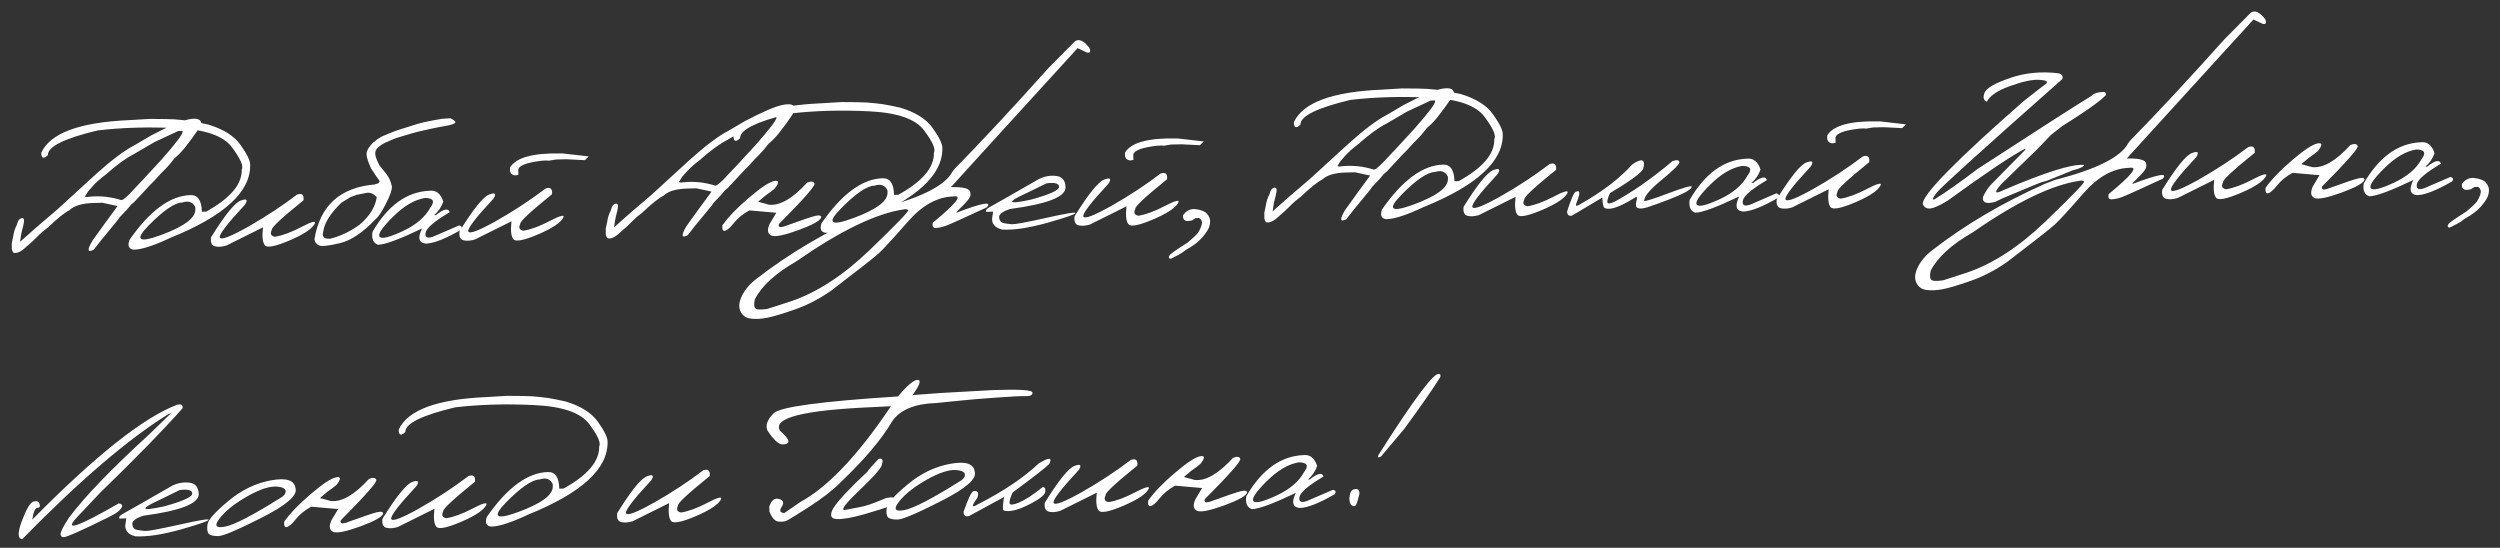 <?xml version="1.0" encoding="UTF-8"?> <svg xmlns="http://www.w3.org/2000/svg" width="429" height="94" viewBox="0 0 429 94" fill="none"><rect x="0" y="0" width="429" height="94" fill="#333333" stroke="none"/><path d="M16.462 29.884C19.112 27.493 21.315 25.84 23.071 24.926L25.965 23.227C29.028 21.625 31.183 20.708 32.431 20.474C33.69 20.229 34.392 20.427 34.539 21.067C34.55 21.509 33.583 22.97 31.639 25.451C31.024 26.182 30.454 26.757 29.927 27.176C29.302 27.99 28.838 28.545 28.535 28.838C28.315 29.082 27.994 29.406 27.575 29.81C26.901 30.578 26.221 31.299 25.533 31.972L23.58 34.078C23.197 34.529 22.83 34.878 22.478 35.125C22.178 35.55 21.521 36.276 20.508 37.303L20.163 37.812L19.919 38.105L17.381 41.191L16.079 42.852C14.983 43.404 14.922 42.868 15.897 41.245C17.258 39.339 18.684 37.377 20.174 35.36L17.583 34.797L16.081 34.833C14.113 34.881 12.739 35.285 11.958 36.043C11.144 36.445 9.898 37.442 8.218 39.034C7.585 39.503 7.1 39.908 6.762 40.251C6.029 41.02 5.259 41.737 4.452 42.401C3.589 43.221 2.857 43.538 2.256 43.349L2.027 42.782L2.019 41.726L2.276 40.503C2.378 39.785 2.589 39.135 2.908 38.555C3.036 37.895 3.307 37.525 3.723 37.443C4.15 37.349 4.238 37.776 3.987 38.725L3.677 39.986L3.567 40.615L3.476 41.261L3.445 41.495L6.389 38.882L9.826 35.952L16.462 29.884ZM15.903 31.956L15.102 32.852L14.913 33.179L14.551 33.743L14.892 33.806L15.339 33.76C17.184 33.571 19.014 33.766 20.83 34.342L21.149 34.227C21.723 33.795 22.353 33.189 23.038 32.409C23.493 31.968 25.039 30.308 27.678 27.427C30.116 24.671 31.331 23.078 31.32 22.649L31.316 22.47L30.564 22.489L26.512 24.377C24.688 25.424 23.505 26.115 22.965 26.45C21.585 27.152 19.997 28.306 18.198 29.913C17.191 30.678 16.426 31.358 15.903 31.956ZM28.367 20.43L29.979 20.48L31.342 20.608L32.724 20.771C33.515 20.895 34.522 21.098 35.746 21.378C38.354 22.162 40.203 23.334 41.291 24.894C42.39 26.443 42.937 27.563 42.93 28.255C43.043 32.894 38.491 37.074 29.274 40.794C26.455 42.128 24.359 42.811 22.988 42.845C22.127 42.782 21.863 42.234 22.196 41.2C25.712 36.138 29.217 33.565 32.711 33.48C33.952 33.45 34.595 34.401 34.642 36.332L35.376 36.315C39.508 34.03 41.544 31.63 41.483 29.114C41.826 28.521 41.27 27.246 39.815 25.288C38.371 23.319 35.224 22.22 30.373 21.992C25.535 21.752 21.004 21.88 16.78 22.377C11.038 23.745 8.185 25.157 8.22 26.612C7.474 27.323 7.095 27.189 7.083 26.21C8.612 22.856 13.614 20.992 22.089 20.619L25.663 20.406L28.367 20.43ZM25.552 38.648C23.037 41.203 23.743 41.758 27.669 40.315C31.607 38.858 33.559 37.403 33.523 35.948L33.513 35.536C33.086 34.664 32.34 34.402 31.275 34.75C29.987 34.781 28.079 36.08 25.552 38.648ZM50.966 33.393C51.818 33.098 52.19 33.423 52.081 34.369C48.313 37.408 46.499 39.104 46.639 39.459C46.309 40.111 46.485 40.501 47.169 40.627C48.428 40.43 49.925 39.88 51.657 38.979C53.401 38.065 54.2 37.837 54.056 38.294C53.66 39.187 52.228 40.164 49.761 41.227C47.304 42.277 45.873 42.568 45.468 42.101C45.063 41.633 44.949 40.604 45.124 39.013L38.847 42.137C38.065 42.37 37.398 42.41 36.845 42.257C36.304 42.091 36.094 41.577 36.217 40.715C38.593 36.886 40.291 34.787 41.308 34.416C42.325 34.033 42.575 34.26 42.058 35.096C38.965 38.417 37.519 40.307 37.721 40.768C37.935 41.228 39.549 40.61 42.563 38.914C45.576 37.206 48.377 35.366 50.966 33.393ZM77.298 20.295C78.083 20.694 78.323 20.98 78.017 21.155C77.711 21.329 77.208 21.479 76.507 21.603C75.829 21.715 75.081 21.858 74.262 22.034L72.784 22.356C71.977 22.531 71.248 22.715 70.596 22.91C69.945 23.105 69.269 23.306 68.57 23.514C67.871 23.71 67.038 24.041 66.071 24.506C65.115 24.971 64.567 25.467 64.425 25.996C64.294 26.512 64.528 27.312 65.127 28.395L66.161 29.677C66.727 30.379 67.085 31.14 67.237 31.959C67.309 32.494 66.975 33.487 66.235 34.937C65.507 36.375 64.896 37.278 64.404 37.648C62.275 39.908 60.238 41.27 58.293 41.735C56.347 42.2 55.145 42.319 54.686 42.091C54.239 41.863 53.997 41.505 53.962 41.017C54.92 35.29 58.358 32.169 64.276 31.655C65.047 31.482 65.298 31.225 65.027 30.885C64.756 30.546 64.298 29.871 63.653 28.86C63.048 27.551 62.811 26.632 62.942 26.104C63.084 25.575 63.435 25.041 63.994 24.503L64.364 24.225L64.714 23.913L65.508 23.428C67.125 22.72 68.42 22.235 69.392 21.973L71.612 21.275C72.643 20.975 74.068 20.678 75.886 20.383L77.298 20.295ZM55.469 39.727C55.193 40.641 55.609 41.048 56.716 40.95C58.483 40.501 60.146 39.703 61.705 38.555C63.413 37.118 64.394 35.542 64.651 33.83C64.075 33.188 63.442 32.953 62.755 33.124L61.223 33.43L60.158 33.814L58.606 34.765C56.729 36.553 55.683 38.207 55.469 39.727ZM73.699 32.733C74.829 32.598 75.62 33.217 76.071 34.59C75.782 35.48 75.258 36.257 74.499 36.919L74.803 36.912C76.137 35.841 76.927 35.673 77.171 36.407C74.548 37.962 73.169 39.141 73.033 39.944C72.897 40.735 73.326 40.957 74.32 40.611L78.802 38.676C79.246 38.797 79.353 39.044 79.124 39.42C76.441 40.977 74.432 41.772 73.096 41.804C71.853 41.691 71.629 40.825 72.425 39.207C68.591 41.043 66.078 41.975 64.886 42.004C64.056 41.726 63.733 40.988 63.919 39.79C66.553 35.251 69.813 32.899 73.699 32.733ZM67.436 37.199C65.572 39.046 64.806 40.186 65.138 40.62C65.471 41.053 66.782 40.741 69.071 39.683C71.372 38.612 72.962 37.261 73.841 35.629C74.674 34.547 74.374 33.993 72.942 33.968C71.135 34.263 69.3 35.34 67.436 37.199ZM96.239 26.331L96.507 26.325L101.03 26.841L100.365 27.484L97.158 27.329L95.387 27.372L94.139 27.581L93.852 27.535L93.047 27.572C90.167 27.905 88.797 28.487 88.937 29.319L88.954 30.017L88.365 30.102C87.671 30 87.397 29.529 87.543 28.691C88.624 27.018 91.523 26.231 96.239 26.331ZM93.611 32.355C94.463 32.06 94.835 32.385 94.726 33.331C90.958 36.37 89.144 38.066 89.284 38.421C88.954 39.073 89.13 39.463 89.814 39.589C91.073 39.392 92.57 38.842 94.302 37.941C96.046 37.027 96.845 36.799 96.701 37.256C96.305 38.149 94.874 39.126 92.406 40.188C89.949 41.239 88.518 41.53 88.113 41.063C87.708 40.595 87.594 39.566 87.769 37.974L81.492 41.099C80.71 41.332 80.043 41.372 79.49 41.219C78.949 41.053 78.74 40.539 78.862 39.677C81.239 35.849 82.936 33.749 83.953 33.378C84.969 32.995 85.22 33.222 84.703 34.058C81.61 37.379 80.164 39.269 80.366 39.73C80.581 40.19 82.194 39.572 85.208 37.876C88.221 36.168 91.022 34.328 93.611 32.355ZM118.387 27.403C121.038 25.012 123.241 23.359 124.996 22.445L127.89 20.746C130.954 19.144 133.109 18.227 134.356 17.993C135.615 17.748 136.318 17.946 136.465 18.586C136.476 19.028 135.509 20.489 133.565 22.971C132.95 23.701 132.379 24.276 131.853 24.695C131.228 25.509 130.764 26.064 130.461 26.357C130.241 26.601 129.92 26.925 129.501 27.329C128.827 28.097 128.147 28.818 127.459 29.491L125.506 31.597C125.123 32.048 124.755 32.397 124.403 32.644C124.104 33.069 123.447 33.795 122.434 34.822L122.088 35.331L121.845 35.624L119.307 38.71L118.005 40.371C116.909 40.922 116.848 40.387 117.823 38.764C119.184 36.858 120.61 34.896 122.1 32.879L119.509 32.316L118.007 32.352C116.039 32.4 114.665 32.803 113.884 33.562C113.07 33.964 111.823 34.961 110.144 36.553C109.511 37.022 109.026 37.427 108.688 37.77C107.955 38.539 107.185 39.256 106.378 39.92C105.515 40.74 104.783 41.057 104.181 40.868L103.953 40.301L103.945 39.245L104.202 38.022C104.303 37.304 104.514 36.654 104.834 36.074C104.961 35.414 105.233 35.044 105.648 34.962C106.076 34.868 106.164 35.295 105.912 36.244L105.603 37.505L105.493 38.134L105.401 38.78L105.371 39.014L108.315 36.401L111.751 33.471L118.387 27.403ZM117.829 29.475L117.028 30.371L116.839 30.698L116.477 31.262L116.818 31.325L117.265 31.278C119.109 31.09 120.94 31.284 122.756 31.861L123.075 31.746C123.649 31.314 124.279 30.708 124.964 29.928C125.418 29.487 126.965 27.826 129.604 24.946C132.042 22.19 133.256 20.598 133.246 20.168L133.242 19.989L132.49 20.008L128.438 21.896C126.613 22.943 125.431 23.634 124.89 23.969C123.511 24.671 121.923 25.825 120.124 27.432C119.117 28.197 118.352 28.877 117.829 29.475ZM138.512 31.334C139.197 31.055 139.616 31.11 139.768 31.5C139.921 31.878 137.889 34.189 133.673 38.432C133.518 38.937 133.79 39.086 134.489 38.878C137.446 37.803 139.257 37.193 139.921 37.045C140.586 36.886 140.922 36.967 140.93 37.289C140.776 37.854 139.464 38.59 136.992 39.497C134.52 40.392 132.97 40.699 132.343 40.416C131.715 40.121 131.616 39.473 132.045 38.472L133.214 36.51L128.586 36.104C127.48 36.716 126.596 37.435 125.936 38.263C125.276 39.09 124.762 39.538 124.394 39.607C124.038 39.675 123.893 39.362 123.959 38.669C124.998 37.212 126.528 35.623 128.551 33.903C130.585 32.171 132.024 31.224 132.867 31.06C133.722 30.896 133.744 31.331 132.934 32.365C132.478 32.746 131.945 33.147 131.335 33.567L130.09 34.618L131.963 35.127C133.853 35.319 136.036 34.055 138.512 31.334ZM147.143 17.539L148.755 17.589L150.118 17.717L151.501 17.88C152.291 18.004 153.298 18.206 154.522 18.487C157.131 19.271 158.979 20.443 160.067 22.003C161.167 23.552 161.713 24.672 161.706 25.364C161.819 30.003 157.267 34.183 148.05 37.903C145.231 39.237 143.135 39.92 141.764 39.954C140.903 39.891 140.639 39.343 140.972 38.308C144.488 33.247 147.994 30.674 151.488 30.589C152.728 30.558 153.372 31.509 153.419 33.441L154.152 33.423C158.285 31.139 160.32 28.739 160.259 26.223C160.603 25.63 160.047 24.354 158.591 22.397C157.147 20.428 154 19.329 149.15 19.101C144.311 18.861 139.78 18.989 135.556 19.485C129.814 20.854 126.961 22.266 126.996 23.721C126.25 24.431 125.871 24.297 125.859 23.319C127.388 19.965 132.39 18.101 140.865 17.727L144.44 17.515L147.143 17.539ZM144.329 35.757C141.814 38.312 142.519 38.867 146.446 37.423C150.384 35.967 152.335 34.512 152.3 33.057L152.29 32.645C151.863 31.773 151.116 31.511 150.051 31.859C148.763 31.89 146.856 33.189 144.329 35.757ZM184.475 7.072C185.168 6.614 185.989 6.994 186.937 8.212C187.215 8.837 187.084 9.109 186.545 9.027L184.916 8.261L170.289 24.296L163.177 32.112C165.335 32.059 166.44 32.355 166.492 32.998C166.633 33.4 166.506 33.839 166.112 34.313C165.718 34.788 165.311 35.222 164.891 35.614C164.471 36.006 164.204 36.305 164.089 36.511C168.558 34.803 170.311 34.492 169.347 35.577C165.229 37.491 162.874 38.551 162.283 38.756C161.703 38.961 161.151 39.082 160.627 39.118C160.115 39.155 159.928 38.855 160.068 38.219C164.069 34.936 165.249 33.434 163.61 33.712C160.855 33.779 158.241 35.227 155.768 38.056C153.296 40.884 151.657 42.672 150.851 43.419C150.046 44.155 147.318 46.298 142.667 49.847C140.602 51.294 138.487 52.389 136.322 53.134C134.144 53.891 132.563 54.359 131.577 54.538C130.579 54.73 129.673 54.776 128.86 54.676C128.034 54.589 127.439 54.18 127.076 53.449C126.712 52.718 126.797 51.815 127.332 50.74C127.855 49.665 128.702 48.684 129.873 47.796C135.413 43.497 141.812 39.726 149.072 36.482L150.845 35.795C157.984 33.962 162.174 31.862 163.417 29.493L163.799 29C168.491 24.209 173.869 18.428 179.933 11.658L184.475 7.072ZM129.549 52.834C129.711 53.14 130.417 53.2 131.665 53.015L135.679 51.718C140.188 50.2 144.722 47.25 149.281 42.867C153.828 38.485 156.016 36.218 155.845 36.067C155.674 35.904 155.44 35.856 155.144 35.923C150.399 36.599 144.248 39.565 136.692 44.82C133.103 46.876 130.721 49.046 129.548 51.33C129.374 52.026 129.374 52.528 129.549 52.834ZM178.338 30.687C179.341 30.221 180.333 30.059 181.315 30.203C182.297 30.334 182.808 30.978 182.848 32.134C182.888 33.768 179.732 35.008 173.381 35.855C172.054 36.269 171.41 36.75 171.447 37.298C171.496 37.846 171.749 38.174 172.205 38.282C172.672 38.378 173.163 38.444 173.677 38.479C174.203 38.502 176.157 38.138 179.539 37.387C182.921 36.625 184.591 36.352 184.549 36.567C184.518 36.771 182.921 37.323 179.756 38.223C176.604 39.111 174.012 39.503 171.981 39.397C170.612 39.048 170.051 38.292 170.297 37.129L170.421 36.321L169.222 36.35C169.12 36.066 169.316 35.799 169.811 35.548C170.318 35.285 173.16 33.665 178.338 30.687ZM176.302 33.063C172.632 34.739 172.82 35.141 176.868 34.267C180.128 33.376 181.75 32.638 181.736 32.054C181.722 31.47 181.001 31.272 179.574 31.462L176.302 33.063ZM201.778 23.762L202.046 23.756L206.569 24.272L205.905 24.915L202.697 24.76L200.926 24.803L199.678 25.012L199.391 24.966L198.586 25.003C195.707 25.336 194.337 25.918 194.476 26.75L194.493 27.448L193.905 27.534C193.21 27.431 192.936 26.96 193.083 26.122C194.164 24.449 197.062 23.662 201.778 23.762ZM199.15 29.786C200.002 29.491 200.374 29.816 200.266 30.762C196.497 33.801 194.683 35.497 194.823 35.852C194.493 36.504 194.669 36.894 195.353 37.02C196.613 36.823 198.109 36.273 199.841 35.372C201.585 34.458 202.385 34.23 202.241 34.687C201.845 35.58 200.413 36.557 197.945 37.62C195.488 38.67 194.058 38.961 193.652 38.494C193.247 38.026 193.133 36.997 193.309 35.406L187.031 38.529C186.249 38.763 185.582 38.803 185.029 38.65C184.488 38.484 184.279 37.97 184.401 37.108C186.778 33.279 188.475 31.18 189.492 30.809C190.509 30.426 190.759 30.653 190.242 31.489C187.149 34.81 185.704 36.7 185.906 37.161C186.12 37.621 187.733 37.003 190.747 35.307C193.76 33.599 196.561 31.759 199.15 29.786ZM203.011 36.941C203.564 36.117 204.307 35.77 205.241 35.903C206.187 36.035 206.82 36.3 207.14 36.698C207.46 37.096 207.63 37.479 207.651 37.849C207.672 38.206 207.61 38.595 207.465 39.017C207.32 39.426 206.94 39.996 206.325 40.727C205.711 41.458 204.773 42.173 203.514 42.871L202.846 43.371C202.422 43.632 201.951 43.888 201.433 44.139C201.057 44.387 200.802 44.453 200.668 44.337C200.534 44.221 200.541 44.047 200.691 43.817C200.828 43.575 201.855 42.852 203.77 41.648C204.543 41.021 205.155 40.445 205.608 39.921C206.111 39.038 206.323 38.424 206.243 38.08C206.175 37.735 206.008 37.513 205.743 37.412L205.171 37.426L204.589 37.798C203.464 38.124 202.938 37.838 203.011 36.941ZM231.404 24.652C234.054 22.261 236.257 20.608 238.013 19.694L240.907 17.995C243.97 16.393 246.126 15.476 247.373 15.242C248.632 14.997 249.335 15.195 249.481 15.835C249.492 16.277 248.525 17.738 246.581 20.22C245.967 20.95 245.396 21.525 244.869 21.944C244.245 22.758 243.781 23.312 243.478 23.606C243.257 23.85 242.937 24.174 242.517 24.578C241.844 25.346 241.163 26.067 240.475 26.74L238.522 28.846C238.139 29.297 237.772 29.646 237.42 29.893C237.12 30.318 236.463 31.044 235.45 32.071L235.105 32.58L234.861 32.873L232.323 35.959L231.021 37.62C229.925 38.172 229.864 37.636 230.839 36.013C232.201 34.107 233.627 32.145 235.117 30.128L232.526 29.565L231.023 29.601C229.055 29.649 227.681 30.052 226.9 30.811C226.086 31.213 224.84 32.21 223.16 33.802C222.527 34.271 222.042 34.676 221.704 35.019C220.971 35.788 220.201 36.505 219.394 37.169C218.531 37.989 217.799 38.306 217.198 38.117L216.969 37.55L216.961 36.494L217.218 35.271C217.32 34.553 217.531 33.903 217.851 33.323C217.978 32.663 218.249 32.293 218.665 32.211C219.092 32.117 219.18 32.544 218.929 33.493L218.619 34.754L218.509 35.383L218.418 36.029L218.388 36.263L221.331 33.65L224.768 30.72L231.404 24.652ZM230.846 26.724L230.044 27.62L229.855 27.947L229.493 28.511L229.835 28.574L230.281 28.527C232.126 28.339 233.956 28.534 235.772 29.11L236.091 28.995C236.666 28.563 237.295 27.957 237.98 27.177C238.435 26.736 239.981 25.076 242.62 22.195C245.059 19.439 246.273 17.846 246.262 17.417L246.258 17.238L245.507 17.257L241.454 19.145C239.63 20.192 238.448 20.883 237.907 21.218C236.528 21.92 234.939 23.074 233.141 24.681C232.133 25.446 231.368 26.126 230.846 26.724ZM243.309 15.198L244.921 15.248L246.284 15.376L247.666 15.539C248.457 15.663 249.464 15.866 250.688 16.146C253.297 16.93 255.145 18.102 256.233 19.662C257.333 21.211 257.879 22.331 257.872 23.023C257.985 27.662 253.433 31.842 244.216 35.562C241.397 36.896 239.301 37.579 237.93 37.613C237.069 37.55 236.805 37.002 237.138 35.967C240.654 30.906 244.16 28.333 247.654 28.248C248.894 28.218 249.538 29.168 249.585 31.1L250.318 31.082C254.451 28.798 256.486 26.398 256.425 23.882C256.769 23.289 256.213 22.014 254.757 20.056C253.313 18.087 250.166 16.988 245.316 16.76C240.477 16.52 235.946 16.648 231.722 17.145C225.98 18.514 223.127 19.925 223.162 21.38C222.416 22.09 222.037 21.956 222.025 20.978C223.554 17.624 228.556 15.76 237.031 15.387L240.606 15.174L243.309 15.198ZM240.495 33.416C237.98 35.971 238.685 36.526 242.612 35.083C246.55 33.626 248.501 32.171 248.465 30.716L248.455 30.305C248.029 29.432 247.282 29.17 246.217 29.518C244.929 29.549 243.022 30.848 240.495 33.416ZM265.908 28.161C266.76 27.866 267.132 28.191 267.024 29.137C263.255 32.176 261.441 33.872 261.581 34.227C261.251 34.879 261.427 35.269 262.111 35.395C263.371 35.198 264.867 34.648 266.599 33.747C268.343 32.833 269.143 32.605 268.999 33.062C268.603 33.955 267.171 34.932 264.703 35.995C262.246 37.045 260.816 37.336 260.41 36.869C260.005 36.401 259.891 35.372 260.067 33.781L253.789 36.904C253.007 37.138 252.34 37.178 251.787 37.025C251.246 36.859 251.037 36.345 251.159 35.483C253.536 31.654 255.233 29.555 256.25 29.184C257.267 28.801 257.517 29.028 257 29.864C253.907 33.185 252.462 35.075 252.664 35.536C252.878 35.996 254.491 35.378 257.505 33.682C260.518 31.974 263.319 30.134 265.908 28.161ZM286.998 27.648C287.72 27.404 288.115 27.454 288.183 27.798C288.251 28.131 287.255 29.139 285.196 30.824C283.137 32.497 282.116 33.715 282.135 34.478C282.352 34.569 283.761 34.123 286.362 33.141C288.975 32.158 290.285 31.792 290.291 32.042C290.33 32.65 287.793 33.828 282.681 35.575C281.946 35.795 281.404 35.839 281.055 35.704C280.718 35.569 280.636 35.171 280.811 34.511C280.966 34.006 280.93 33.774 280.705 33.815C278.143 35.429 276.416 36.073 275.525 35.749C275.18 35.757 274.992 35.142 274.961 33.901L269.721 37.018C269.186 37.091 268.918 36.846 268.916 36.286C269.614 34.097 270.118 32.969 270.427 32.902C270.887 32.7 271.075 32.838 270.992 33.318C270.919 33.785 270.764 34.284 270.527 34.815C270.301 35.345 270.465 35.449 271.018 35.125C274.867 32.967 277.901 30.656 280.12 28.191C281.752 27.102 282.378 27.331 281.999 28.879C281.8 29.564 279.89 30.983 276.267 33.136C275.927 33.884 275.779 34.406 275.822 34.704C275.877 35.001 276.3 34.967 277.09 34.601C280.293 32.841 283.596 30.523 286.998 27.648ZM299.732 27.231C300.862 27.096 301.653 27.715 302.104 29.088C301.815 29.978 301.291 30.755 300.532 31.417L300.836 31.41C302.17 30.339 302.959 30.171 303.204 30.905C300.581 32.46 299.202 33.639 299.066 34.442C298.93 35.233 299.359 35.455 300.353 35.109L304.834 33.174C305.279 33.294 305.386 33.542 305.157 33.918C302.474 35.475 300.465 36.27 299.129 36.302C297.885 36.189 297.662 35.324 298.457 33.705C294.624 35.541 292.111 36.473 290.919 36.502C290.088 36.224 289.766 35.486 289.952 34.288C292.586 29.749 295.846 27.397 299.732 27.231ZM293.469 31.697C291.604 33.544 290.839 34.684 291.171 35.118C291.504 35.551 292.815 35.239 295.104 34.181C297.405 33.11 298.995 31.759 299.874 30.127C300.707 29.044 300.407 28.491 298.974 28.466C297.168 28.761 295.332 29.838 293.469 31.697ZM322.271 20.829L322.54 20.823L327.063 21.339L326.398 21.982L323.191 21.827L321.42 21.87L320.172 22.079L319.884 22.033L319.08 22.07C316.2 22.403 314.83 22.985 314.97 23.817L314.987 24.515L314.398 24.601C313.704 24.498 313.43 24.027 313.576 23.189C314.657 21.516 317.556 20.729 322.271 20.829ZM319.644 26.853C320.496 26.558 320.867 26.883 320.759 27.829C316.991 30.868 315.177 32.564 315.317 32.919C314.986 33.571 315.163 33.961 315.846 34.087C317.106 33.89 318.602 33.34 320.334 32.439C322.078 31.525 322.878 31.297 322.734 31.754C322.338 32.647 320.906 33.624 318.438 34.687C315.982 35.737 314.551 36.028 314.146 35.561C313.741 35.093 313.626 34.064 313.802 32.473L307.524 35.596C306.742 35.83 306.075 35.87 305.523 35.717C304.982 35.551 304.772 35.037 304.894 34.175C307.271 30.346 308.968 28.247 309.985 27.876C311.002 27.493 311.252 27.72 310.736 28.556C307.643 31.877 306.197 33.767 306.399 34.228C306.613 34.688 308.227 34.07 311.24 32.374C314.254 30.666 317.055 28.826 319.644 26.853ZM353.25 12.576C353.839 12.752 354.056 13.081 353.9 13.562C340.268 25.611 333.082 32.111 332.342 33.059C331.601 34.008 331.479 34.387 331.976 34.196C334.079 32.88 336.531 31.15 339.331 29.005C349.75 22.237 356.265 18.057 358.875 16.466C359.234 16.028 359.986 15.794 361.131 15.767L361.351 15.958L361.36 16.334C360.289 17.434 357.796 19.201 353.882 21.635L351.95 23.149L349.593 25.605L343.491 31.517C342.073 33.079 342.236 33.421 343.981 32.543C350.902 29.595 355.378 28.179 357.409 28.297L357.642 28.291C357.566 28.615 356.899 28.93 355.642 29.235L354.969 29.52C354.319 29.786 353.072 30.288 351.229 31.025L350.286 31.28L349.542 31.567L343.535 34.076L342.439 34.621C340.874 35.065 340.152 34.796 340.271 33.815C340.691 32.922 341.163 32.2 341.686 31.651C342.21 31.101 344.16 29.12 347.538 25.709L347.533 25.512C345.352 26.604 340.914 29.575 334.219 34.428C332.89 35.248 331.905 35.695 331.262 35.77C330.62 35.846 330.178 35.582 329.936 34.979C329.944 33.344 335.708 27.477 347.227 17.376C349.452 15.615 350.752 14.611 351.128 14.363C351.488 13.973 351.083 13.75 349.912 13.695C348.753 13.628 347.091 13.984 344.927 14.765C342.774 15.533 341.447 16.431 340.947 17.457C340.368 17.221 340.237 16.705 340.551 15.91C340.878 15.114 342.331 14.273 344.911 13.387C347.502 12.489 350.282 12.218 353.25 12.576ZM386.252 2.161C386.945 1.702 387.765 2.082 388.714 3.3C388.992 3.926 388.861 4.197 388.322 4.115L386.692 3.349L372.066 19.384L364.953 27.2C367.112 27.148 368.217 27.443 368.268 28.086C368.409 28.488 368.283 28.927 367.889 29.402C367.495 29.877 367.088 30.31 366.667 30.703C366.247 31.095 365.98 31.393 365.866 31.599C370.335 29.891 372.087 29.58 371.123 30.666C367.006 32.58 364.651 33.639 364.059 33.844C363.479 34.05 362.928 34.17 362.403 34.207C361.891 34.243 361.705 33.944 361.845 33.308C365.846 30.024 367.026 28.522 365.386 28.801C362.631 28.868 360.018 30.315 357.545 33.144C355.072 35.972 353.433 37.76 352.628 38.508C351.823 39.243 349.095 41.386 344.444 44.936C342.379 46.382 340.264 47.478 338.098 48.223C335.921 48.98 334.34 49.448 333.353 49.627C332.356 49.818 331.45 49.864 330.636 49.764C329.811 49.677 329.216 49.268 328.852 48.537C328.488 47.806 328.574 46.903 329.109 45.828C329.631 44.754 330.478 43.772 331.65 42.885C337.189 38.585 343.589 34.814 350.848 31.571L352.621 30.883C359.76 29.051 363.951 26.95 365.194 24.581L365.576 24.089C370.268 19.297 375.646 13.516 381.71 6.746L386.252 2.161ZM331.325 47.922C331.488 48.228 332.193 48.289 333.442 48.103L337.455 46.806C341.964 45.288 346.499 42.338 351.057 37.956C355.604 33.573 357.793 31.306 357.622 31.155C357.451 30.992 357.217 30.944 356.92 31.011C352.176 31.688 346.025 34.653 338.469 39.909C334.879 41.965 332.498 44.135 331.324 46.419C331.15 47.115 331.151 47.616 331.325 47.922ZM385.793 25.243C386.645 24.948 387.017 25.273 386.909 26.218C383.141 29.257 381.327 30.954 381.466 31.309C381.136 31.961 381.313 32.351 381.996 32.477C383.256 32.279 384.752 31.73 386.484 30.829C388.228 29.915 389.028 29.687 388.884 30.144C388.488 31.036 387.056 32.014 384.588 33.076C382.132 34.127 380.701 34.418 380.296 33.95C379.891 33.483 379.776 32.454 379.952 30.862L373.674 33.986C372.892 34.22 372.225 34.26 371.672 34.107C371.131 33.941 370.922 33.427 371.044 32.565C373.421 28.736 375.118 26.637 376.135 26.266C377.152 25.883 377.402 26.11 376.886 26.946C373.792 30.267 372.347 32.157 372.549 32.618C372.763 33.078 374.377 32.46 377.39 30.764C380.403 29.056 383.204 27.215 385.793 25.243ZM403.325 24.888C404.011 24.609 404.43 24.664 404.582 25.054C404.735 25.433 402.703 27.743 398.487 31.986C398.332 32.491 398.604 32.64 399.303 32.432C402.26 31.358 404.071 30.747 404.735 30.599C405.4 30.44 405.736 30.521 405.744 30.843C405.59 31.408 404.278 32.144 401.806 33.051C399.334 33.946 397.784 34.253 397.157 33.97C396.529 33.675 396.43 33.027 396.859 32.026L398.028 30.064L393.4 29.658C392.294 30.27 391.41 30.989 390.75 31.817C390.09 32.644 389.576 33.092 389.208 33.161C388.852 33.229 388.707 32.916 388.773 32.223C389.812 30.765 391.342 29.177 393.365 27.457C395.399 25.725 396.838 24.777 397.681 24.614C398.536 24.45 398.558 24.885 397.748 25.919C397.292 26.3 396.759 26.701 396.149 27.121L394.904 28.172L396.777 28.681C398.667 28.873 400.85 27.609 403.325 24.888ZM415.396 24.415C416.526 24.28 417.316 24.899 417.768 26.273C417.479 27.163 416.955 27.939 416.195 28.602L416.5 28.595C417.834 27.524 418.623 27.356 418.868 28.089C416.245 29.645 414.865 30.824 414.73 31.627C414.594 32.417 415.023 32.64 416.017 32.293L420.498 30.359C420.943 30.479 421.05 30.727 420.82 31.103C418.138 32.659 416.129 33.454 414.793 33.487C413.549 33.374 413.325 32.508 414.121 30.89C410.288 32.725 407.775 33.657 406.582 33.687C405.752 33.408 405.43 32.67 405.616 31.473C408.25 26.934 411.51 24.581 415.396 24.415ZM409.132 28.881C407.268 30.728 406.502 31.869 406.835 32.302C407.168 32.736 408.479 32.423 410.768 31.365C413.069 30.295 414.659 28.944 415.538 27.311C416.37 26.229 416.071 25.676 414.638 25.651C412.832 25.945 410.996 27.022 409.132 28.881ZM422.461 31.6C423.014 30.775 423.757 30.428 424.691 30.561C425.637 30.693 426.27 30.958 426.59 31.356C426.91 31.754 427.08 32.138 427.101 32.507C427.122 32.864 427.06 33.254 426.915 33.675C426.77 34.084 426.39 34.654 425.775 35.385C425.161 36.116 424.223 36.831 422.964 37.53L422.296 38.029C421.872 38.29 421.401 38.546 420.882 38.797C420.507 39.045 420.252 39.111 420.118 38.995C419.984 38.879 419.991 38.706 420.141 38.475C420.278 38.233 421.305 37.51 423.22 36.306C423.993 35.679 424.605 35.103 425.058 34.579C425.561 33.696 425.773 33.082 425.693 32.738C425.625 32.394 425.458 32.171 425.193 32.07L424.621 32.084L424.039 32.456C422.914 32.782 422.388 32.496 422.461 31.6ZM30.419 69.448C31.119 69.288 31.422 69.49 31.328 70.053C28.135 73.674 23.415 78.514 17.166 84.573L13.432 88.53C10.732 91.316 13.053 90.598 20.396 86.374C20.888 86.481 21.06 86.698 20.913 87.023C20.778 87.349 20.428 87.698 19.864 88.069C19.3 88.429 17.821 89.175 15.426 90.307C13.032 91.439 11.603 92.053 11.14 92.148C10.676 92.231 10.428 92.076 10.395 91.683C10.373 91.289 10.84 90.359 11.794 88.892C14.452 85.307 19.049 80.53 25.585 74.56L29.38 70.87L28.901 71.06C22.012 75.321 13.655 82.469 3.828 92.505C3.016 92.465 2.996 91.415 3.769 89.356C4.554 87.284 5.225 86.182 5.783 86.049C6.34 85.916 6.678 86.063 6.796 86.49C6.926 86.916 6.8 87.134 6.418 87.144C6.036 87.153 5.743 87.828 5.537 89.17C16.39 78.166 24.684 71.593 30.419 69.448ZM29.593 83.322C30.596 82.856 31.588 82.695 32.571 82.838C33.552 82.969 34.063 83.613 34.103 84.769C34.143 86.403 30.987 87.643 24.636 88.49C23.309 88.904 22.665 89.385 22.702 89.933C22.751 90.481 23.004 90.809 23.46 90.917C23.928 91.013 24.418 91.079 24.932 91.114C25.458 91.137 27.412 90.773 30.794 90.023C34.177 89.26 35.846 88.987 35.804 89.203C35.773 89.406 34.176 89.958 31.012 90.859C27.859 91.747 25.267 92.138 23.236 92.032C21.868 91.684 21.306 90.928 21.552 89.764L21.676 88.956L20.477 88.985C20.375 88.701 20.571 88.434 21.067 88.183C21.573 87.92 24.415 86.3 29.593 83.322ZM27.557 85.698C23.887 87.375 24.076 87.776 28.123 86.902C31.383 86.011 33.006 85.273 32.991 84.689C32.977 84.105 32.256 83.907 30.829 84.097L27.557 85.698ZM46.504 82.427C49.141 81.945 50.542 82.4 50.707 83.792C51.094 84.988 49.196 86.651 45.011 88.782C40.827 90.912 38.312 91.981 37.465 91.99C36.618 91.999 36.066 91.863 35.808 91.583C35.562 91.291 35.496 90.755 35.608 89.977C35.72 89.199 36.905 87.869 39.162 85.989C41.419 84.096 43.866 82.909 46.504 82.427ZM37.712 88.924C36.705 90.201 37.009 90.683 38.624 90.369C40.252 90.055 43.533 88.34 48.469 85.225L48.836 84.876C49.307 84.101 48.908 83.645 47.639 83.509C46.371 83.373 44.649 83.922 42.471 85.156C40.305 86.378 38.719 87.634 37.712 88.924ZM63.322 82.179C64.007 81.9 64.426 81.955 64.579 82.345C64.731 82.723 62.7 85.034 58.483 89.277C58.328 89.782 58.601 89.93 59.3 89.722C62.257 88.648 64.067 88.037 64.732 87.89C65.396 87.731 65.732 87.812 65.74 88.134C65.587 88.698 64.274 89.434 61.803 90.342C59.331 91.237 57.781 91.543 57.153 91.26C56.526 90.965 56.426 90.317 56.855 89.317L58.025 87.355L53.397 86.949C52.29 87.56 51.407 88.28 50.747 89.107C50.087 89.935 49.573 90.383 49.205 90.451C48.848 90.52 48.703 90.207 48.77 89.513C49.809 88.056 51.339 86.468 53.361 84.748C55.395 83.016 56.834 82.068 57.677 81.904C58.532 81.74 58.555 82.175 57.745 83.209C57.289 83.591 56.756 83.991 56.145 84.412L54.9 85.462L56.774 85.972C58.664 86.164 60.847 84.9 63.322 82.179ZM80.385 81.692C81.237 81.397 81.609 81.722 81.501 82.667C77.733 85.706 75.919 87.403 76.058 87.757C75.728 88.41 75.905 88.799 76.588 88.926C77.848 88.728 79.344 88.179 81.076 87.277C82.82 86.364 83.62 86.135 83.476 86.592C83.08 87.485 81.648 88.463 79.18 89.525C76.724 90.575 75.293 90.867 74.888 90.399C74.483 89.932 74.368 88.902 74.544 87.311L68.266 90.435C67.484 90.669 66.817 90.709 66.264 90.555C65.724 90.389 65.514 89.876 65.636 89.013C68.013 85.185 69.71 83.085 70.727 82.714C71.744 82.332 71.994 82.558 71.478 83.394C68.385 86.715 66.939 88.606 67.141 89.066C67.355 89.526 68.969 88.908 71.982 87.212C74.995 85.504 77.796 83.664 80.385 81.692ZM89.698 67.952L91.311 68.002L92.674 68.13L94.056 68.293C94.847 68.417 95.854 68.619 97.078 68.9C99.686 69.683 101.534 70.856 102.622 72.416C103.722 73.964 104.268 75.085 104.261 75.777C104.374 80.416 99.823 84.596 90.606 88.316C87.786 89.65 85.691 90.333 84.32 90.366C83.459 90.304 83.195 89.755 83.528 88.721C87.044 83.66 90.549 81.086 94.043 81.001C95.284 80.971 95.927 81.922 95.974 83.854L96.708 83.836C100.84 81.552 102.876 79.152 102.815 76.635C103.158 76.042 102.602 74.767 101.146 72.81C99.703 70.84 96.555 69.742 91.705 69.514C86.867 69.273 82.336 69.402 78.112 69.898C72.37 71.267 69.516 72.679 69.552 74.134C68.805 74.844 68.426 74.71 68.415 73.732C69.944 70.377 74.946 68.514 83.421 68.14L86.995 67.928L89.698 67.952ZM86.884 86.169C84.369 88.725 85.075 89.28 89.001 87.836C92.939 86.38 94.891 84.924 94.855 83.469L94.845 83.058C94.418 82.186 93.672 81.923 92.606 82.271C91.319 82.303 89.411 83.602 86.884 86.169ZM120.669 80.711C121.521 80.416 121.893 80.741 121.785 81.686C118.017 84.725 116.202 86.422 116.342 86.777C116.012 87.429 116.189 87.819 116.872 87.945C118.132 87.748 119.628 87.198 121.36 86.297C123.104 85.383 123.904 85.155 123.76 85.612C123.364 86.504 121.932 87.482 119.464 88.544C117.008 89.595 115.577 89.886 115.172 89.418C114.766 88.951 114.652 87.922 114.828 86.33L108.55 89.454C107.768 89.688 107.101 89.728 106.548 89.575C106.007 89.409 105.798 88.895 105.92 88.033C108.297 84.204 109.994 82.105 111.011 81.734C112.028 81.351 112.278 81.578 111.761 82.414C108.668 85.735 107.223 87.625 107.425 88.086C107.639 88.546 109.253 87.928 112.266 86.232C115.279 84.524 118.08 82.683 120.669 80.711ZM157.467 65.192C158.123 65.2 157.834 66.066 156.599 67.791L161.37 67.442L170.396 66.936C174.903 66.779 177.162 66.921 177.172 67.362C177.195 67.791 176.812 67.997 176.024 67.98C175.236 67.952 173.526 68.035 170.893 68.231C168.273 68.414 166.022 68.606 164.142 68.806L160.624 69.161C156.999 69.273 154.501 70.3 153.128 72.243C151.33 75.317 148.419 78.777 144.396 82.622C142.987 84.052 141.154 85.493 138.899 86.944C136.643 88.395 135.326 89.202 134.948 89.367C134.582 89.519 134.106 89.56 133.519 89.491C132.945 89.409 132.447 88.831 132.027 87.755L132.007 86.933C132.374 85.838 132.931 85.4 133.676 85.621C134.433 85.841 134.587 86.291 134.138 86.97C133.701 87.637 133.853 87.991 134.594 88.033L137.375 86.122C141.791 83.699 146.558 78.816 151.677 71.472L152.887 69.707L149.294 69.884C137.685 70.405 132.539 71.753 133.857 73.929C135.6 75.45 135.75 76.228 134.307 76.263C133.627 76.279 132.755 75.483 131.69 73.874C131.322 72.976 131.679 71.989 132.763 70.913C133.858 69.824 140.97 68.863 154.1 68.031C155.7 66.118 156.822 65.172 157.467 65.192ZM150.763 78.744C151.415 78.585 151.608 78.896 151.34 79.678C151.352 80.179 150.076 81.654 147.51 84.103C144.944 86.54 144.137 87.669 145.087 87.491C146.037 87.301 146.922 87.13 147.741 86.979C148.573 86.816 149.644 86.461 150.955 85.916L152.018 85.479C153.074 85.226 153.566 85.328 153.494 85.783C153.433 86.238 153.114 86.604 152.536 86.88C151.958 87.145 150.537 87.603 148.274 88.255C146.152 88.855 144.578 89.126 143.55 89.068C142.535 89.009 142.347 88.393 142.986 87.22C143.79 85.936 145.738 83.848 148.83 80.957C149.106 80.544 149.75 79.806 150.763 78.744ZM163.062 79.59C165.699 79.108 167.1 79.563 167.265 80.955C167.652 82.151 165.754 83.814 161.57 85.944C157.386 88.075 154.87 89.144 154.023 89.153C153.176 89.162 152.624 89.026 152.366 88.746C152.121 88.454 152.054 87.918 152.166 87.14C152.279 86.362 153.463 85.032 155.72 83.151C157.977 81.259 160.424 80.072 163.062 79.59ZM154.271 86.086C153.263 87.364 153.568 87.846 155.183 87.532C156.81 87.218 160.091 85.503 165.027 82.388L165.394 82.039C165.865 81.264 165.466 80.808 164.198 80.672C162.93 80.536 161.207 81.085 159.029 82.319C156.864 83.541 155.277 84.797 154.271 86.086ZM178.238 79.525C180.014 78.443 180.623 78.47 180.066 79.606C179.378 80.29 177.288 81.916 173.795 84.483C173.408 85.268 173.22 85.87 173.23 86.287C173.24 86.692 173.777 86.679 174.84 86.248C175.915 85.804 177.283 84.912 178.945 83.57C179.304 83.609 179.448 83.88 179.377 84.383C179.317 84.874 178.563 85.513 177.114 86.3C175.677 87.075 174.507 87.527 173.603 87.656C172.711 87.773 172.22 87.696 172.13 87.424C172.052 87.139 172.106 86.428 172.293 85.29L166.287 88.55C165.634 88.709 165.324 88.46 165.356 87.803C166.159 85.504 166.739 84.321 167.095 84.253C167.797 84.188 168.01 84.57 167.731 85.401C166.681 86.846 166.69 87.234 167.76 86.563C172.191 84.308 175.684 81.961 178.238 79.525ZM194.046 78.925C194.898 78.63 195.27 78.955 195.161 79.9C191.393 82.939 189.579 84.636 189.719 84.991C189.389 85.643 189.565 86.033 190.248 86.159C191.509 85.961 193.005 85.412 194.737 84.511C196.48 83.597 197.28 83.369 197.136 83.826C196.74 84.718 195.308 85.696 192.84 86.758C190.384 87.808 188.953 88.1 188.548 87.632C188.143 87.165 188.028 86.136 188.205 84.544L181.927 87.668C181.145 87.902 180.477 87.942 179.925 87.789C179.384 87.623 179.174 87.109 179.297 86.247C181.673 82.418 183.37 80.319 184.388 79.948C185.405 79.565 185.655 79.792 185.138 80.628C182.045 83.948 180.599 85.839 180.801 86.3C181.015 86.76 182.629 86.142 185.643 84.446C188.656 82.737 191.457 80.897 194.046 78.925ZM211.578 78.57C212.263 78.291 212.682 78.346 212.835 78.736C212.987 79.114 210.955 81.425 206.739 85.668C206.584 86.173 206.856 86.322 207.555 86.114C210.512 85.039 212.323 84.429 212.988 84.281C213.652 84.122 213.988 84.203 213.996 84.525C213.843 85.09 212.53 85.826 210.058 86.733C207.586 87.628 206.036 87.935 205.409 87.651C204.781 87.357 204.682 86.709 205.111 85.708L206.281 83.746L201.653 83.34C200.546 83.952 199.663 84.671 199.003 85.499C198.343 86.326 197.829 86.774 197.46 86.843C197.104 86.911 196.959 86.598 197.026 85.905C198.064 84.448 199.595 82.859 201.617 81.139C203.651 79.407 205.09 78.459 205.933 78.296C206.788 78.132 206.811 78.567 206.001 79.601C205.545 79.982 205.011 80.382 204.401 80.803L203.156 81.853L205.03 82.363C206.92 82.555 209.103 81.291 211.578 78.57ZM223.648 78.097C224.778 77.962 225.569 78.581 226.02 79.955C225.731 80.845 225.207 81.621 224.448 82.284L224.752 82.276C226.086 81.206 226.876 81.037 227.12 81.771C224.497 83.327 223.118 84.506 222.982 85.309C222.846 86.1 223.275 86.322 224.269 85.975L228.751 84.041C229.195 84.161 229.302 84.409 229.073 84.784C226.39 86.341 224.381 87.136 223.045 87.169C221.802 87.056 221.578 86.19 222.374 84.572C218.54 86.407 216.027 87.339 214.835 87.368C214.005 87.09 213.682 86.352 213.868 85.155C216.502 80.616 219.762 78.263 223.648 78.097ZM217.385 82.563C215.521 84.41 214.755 85.551 215.087 85.984C215.42 86.418 216.731 86.105 219.02 85.047C221.321 83.977 222.911 82.626 223.79 80.993C224.623 79.911 224.323 79.358 222.89 79.333C221.084 79.627 219.249 80.704 217.385 82.563ZM246.935 64.178C247.149 64.137 247.225 64.308 247.163 64.692C245.853 66.788 243.79 69.755 240.972 73.595L236.988 78.327C236.517 78.601 236.366 78.522 236.535 78.088C242.637 68.477 246.104 63.84 246.935 64.178ZM232.329 83.971C232.779 83.853 233.067 83.93 233.193 84.201C233.331 84.46 233.31 84.819 233.13 85.276C232.926 86.212 232.724 86.724 232.523 86.813C232.322 86.901 232.106 86.847 231.875 86.649C231.655 86.452 231.55 86.043 231.558 85.422C231.633 84.561 231.89 84.078 232.329 83.971Z" fill="white"></path></svg> 